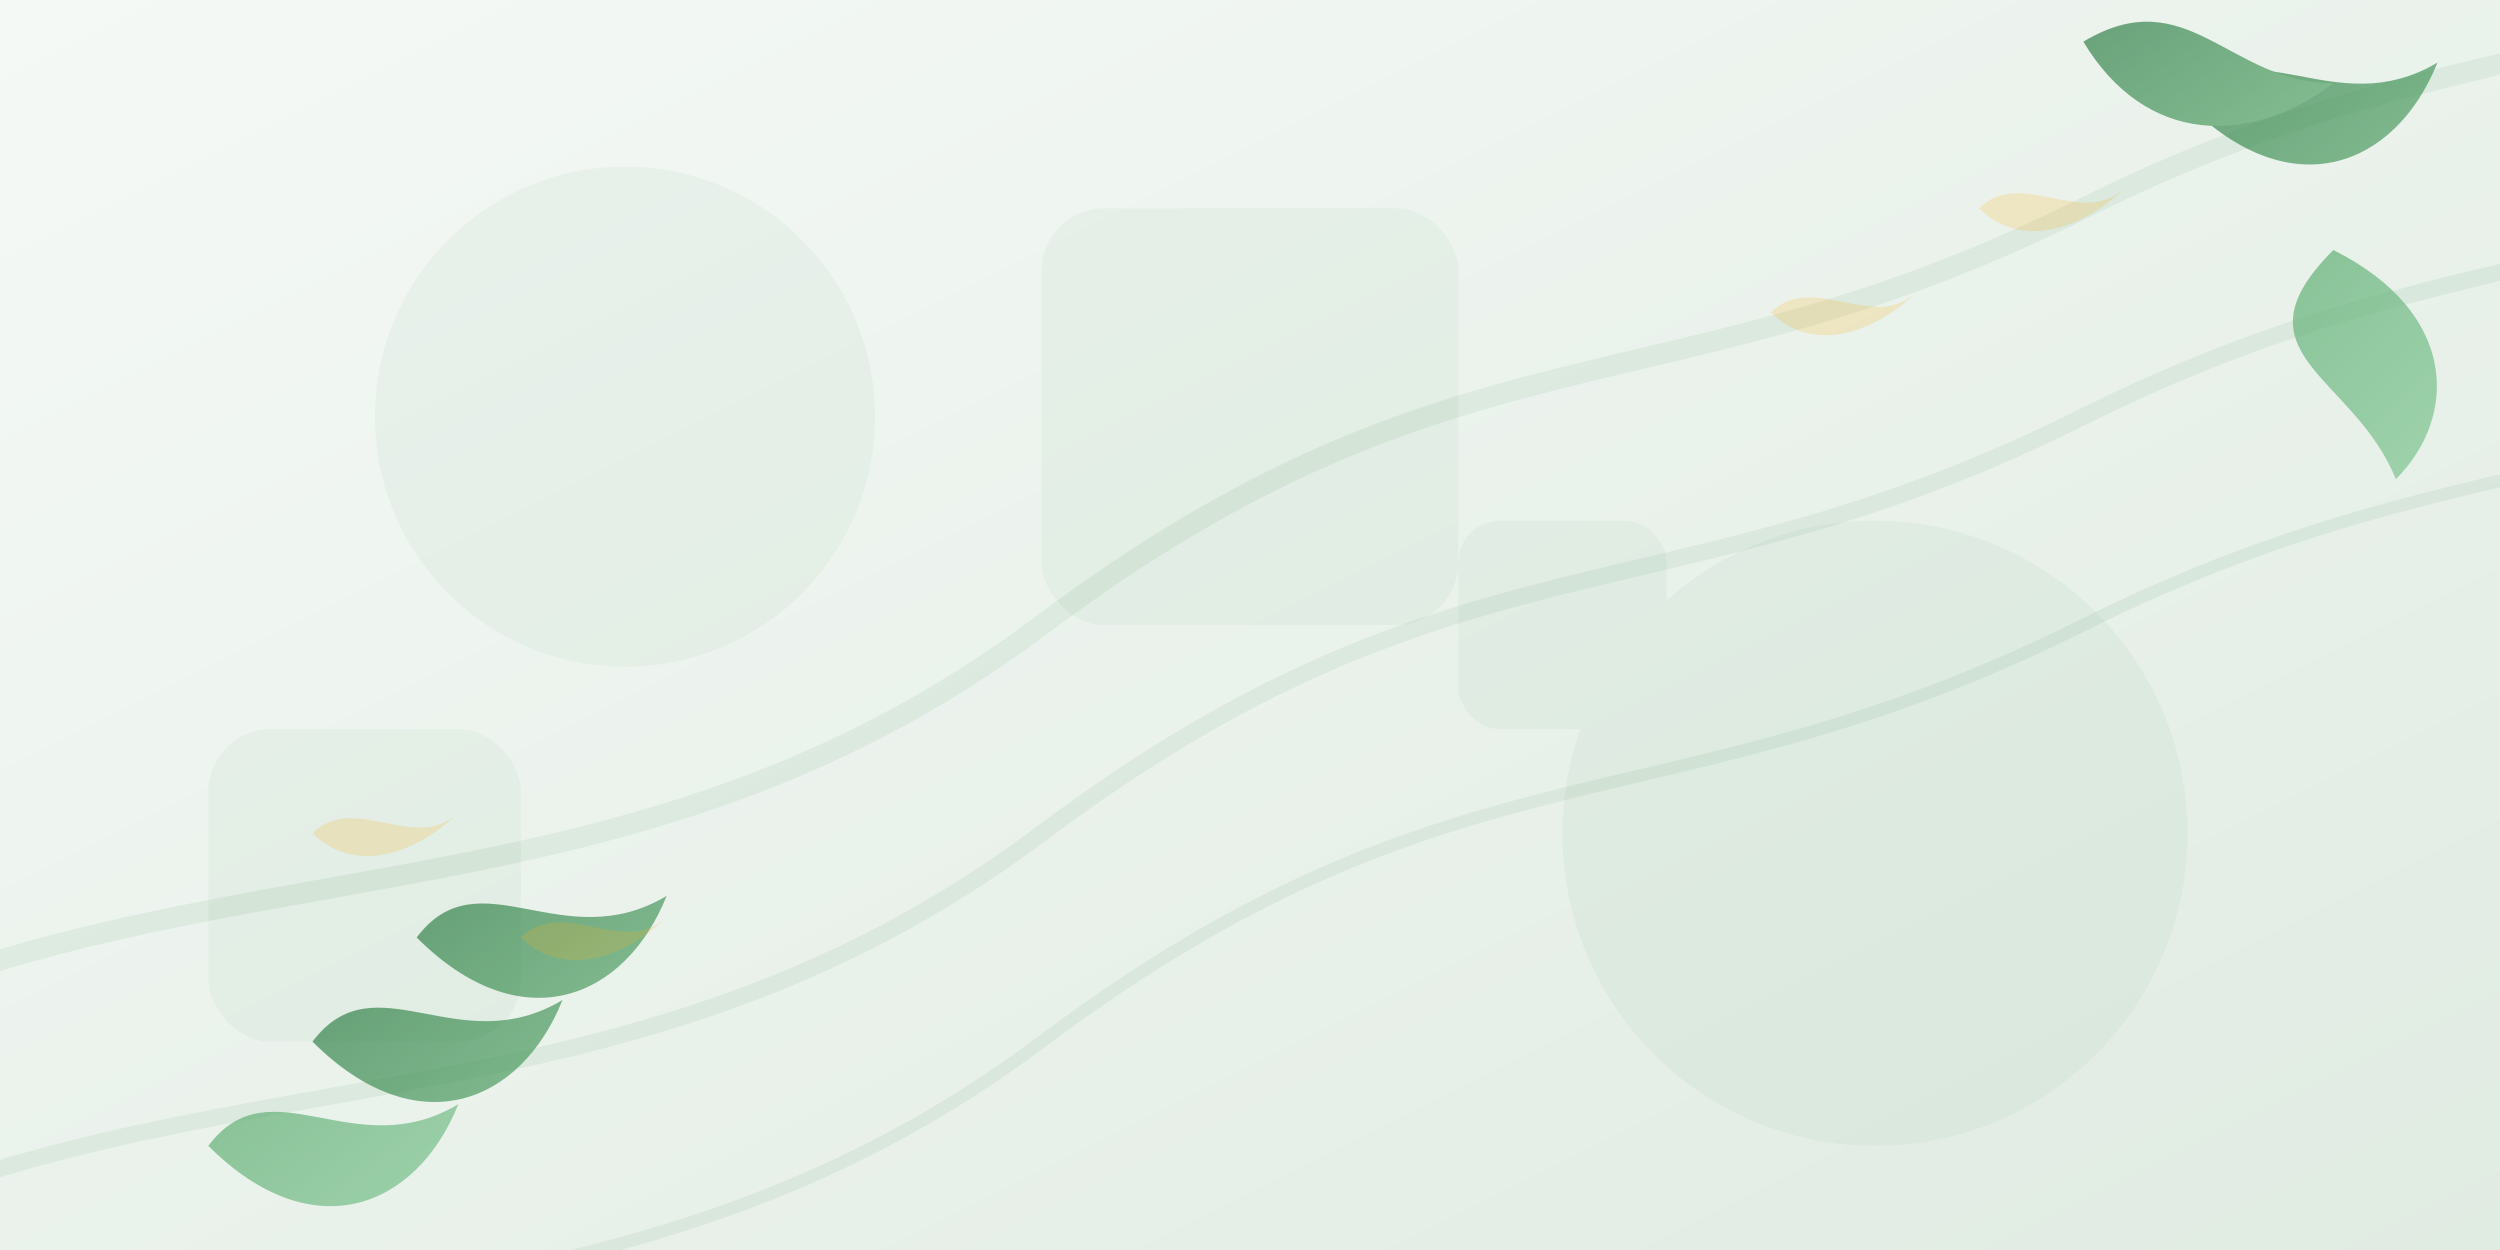 <svg xmlns="http://www.w3.org/2000/svg" viewBox="0 0 1200 600">
  <rect x="0" y="0" width="1200" height="600" fill="#333333" stroke="none"/>
  <defs>
    <linearGradient id="gradientBg" x1="0%" y1="0%" x2="100%" y2="100%">
      <stop offset="0%" stop-color="#f5f9f6" />
      <stop offset="100%" stop-color="#e0ebe2" />
    </linearGradient>
    <linearGradient id="leafGradient1" x1="0%" y1="0%" x2="100%" y2="100%">
      <stop offset="0%" stop-color="#2c7a43" />
      <stop offset="100%" stop-color="#5caa6f" />
    </linearGradient>
    <linearGradient id="leafGradient2" x1="0%" y1="0%" x2="100%" y2="100%">
      <stop offset="0%" stop-color="#5caa6f" />
      <stop offset="100%" stop-color="#81c794" />
    </linearGradient>
  </defs>
  
  <!-- Background -->
  <rect width="1200" height="600" fill="url(#gradientBg)" />
  
  <!-- Abstract leafy pattern -->
  <g opacity="0.08">
    <path d="M-100,700 C100,600 300,650 500,500 C700,350 800,400 1000,300 C1200,200 1300,250 1500,100" stroke="#2c7a43" stroke-width="6" fill="none" />
    <path d="M-100,600 C100,500 300,550 500,400 C700,250 800,300 1000,200 C1200,100 1300,150 1500,0" stroke="#2c7a43" stroke-width="8" fill="none" />
    <path d="M-100,500 C100,400 300,450 500,300 C700,150 800,200 1000,100 C1200,0 1300,50 1500,-100" stroke="#2c7a43" stroke-width="10" fill="none" />
  </g>
  
  <!-- Stylized leaves -->
  <g opacity="0.7">
    <!-- Top right leaves -->
    <path d="M1050,50 C1100,100 1150,80 1170,30 C1120,60 1080,10 1050,50 Z" fill="url(#leafGradient1)" />
    <path d="M1120,120 C1180,150 1180,200 1150,230 C1130,180 1070,170 1120,120 Z" fill="url(#leafGradient2)" />
    <path d="M1000,20 C1030,70 1080,70 1120,40 C1070,40 1050,-10 1000,20 Z" fill="url(#leafGradient1)" />
    
    <!-- Bottom left leaves -->
    <path d="M150,500 C200,550 250,530 270,480 C220,510 180,460 150,500 Z" fill="url(#leafGradient1)" />
    <path d="M100,550 C150,600 200,580 220,530 C170,560 130,510 100,550 Z" fill="url(#leafGradient2)" />
    <path d="M200,450 C250,500 300,480 320,430 C270,460 230,410 200,450 Z" fill="url(#leafGradient1)" />
  </g>
  
  <!-- Subtle geometric shapes for texture -->
  <g opacity="0.05">
    <circle cx="300" cy="200" r="120" fill="#2c7a43" />
    <circle cx="900" cy="400" r="150" fill="#2c7a43" />
    <rect x="500" y="100" width="200" height="200" rx="30" ry="30" fill="#2c7a43" />
    <rect x="100" y="350" width="150" height="150" rx="30" ry="30" fill="#2c7a43" />
    <rect x="700" y="250" width="100" height="100" rx="20" ry="20" fill="#2c7a43" />
  </g>
  
  <!-- Additional decorative elements -->
  <g opacity="0.2">
    <path d="M950,100 C970,120 1000,110 1020,90 C1000,110 970,80 950,100 Z" fill="#f8ae1a" />
    <path d="M850,150 C870,170 900,160 920,140 C900,160 870,130 850,150 Z" fill="#f8ae1a" />
    <path d="M250,450 C270,470 300,460 320,440 C300,460 270,430 250,450 Z" fill="#f8ae1a" />
    <path d="M150,400 C170,420 200,410 220,390 C200,410 170,380 150,400 Z" fill="#f8ae1a" />
  </g>
</svg>
